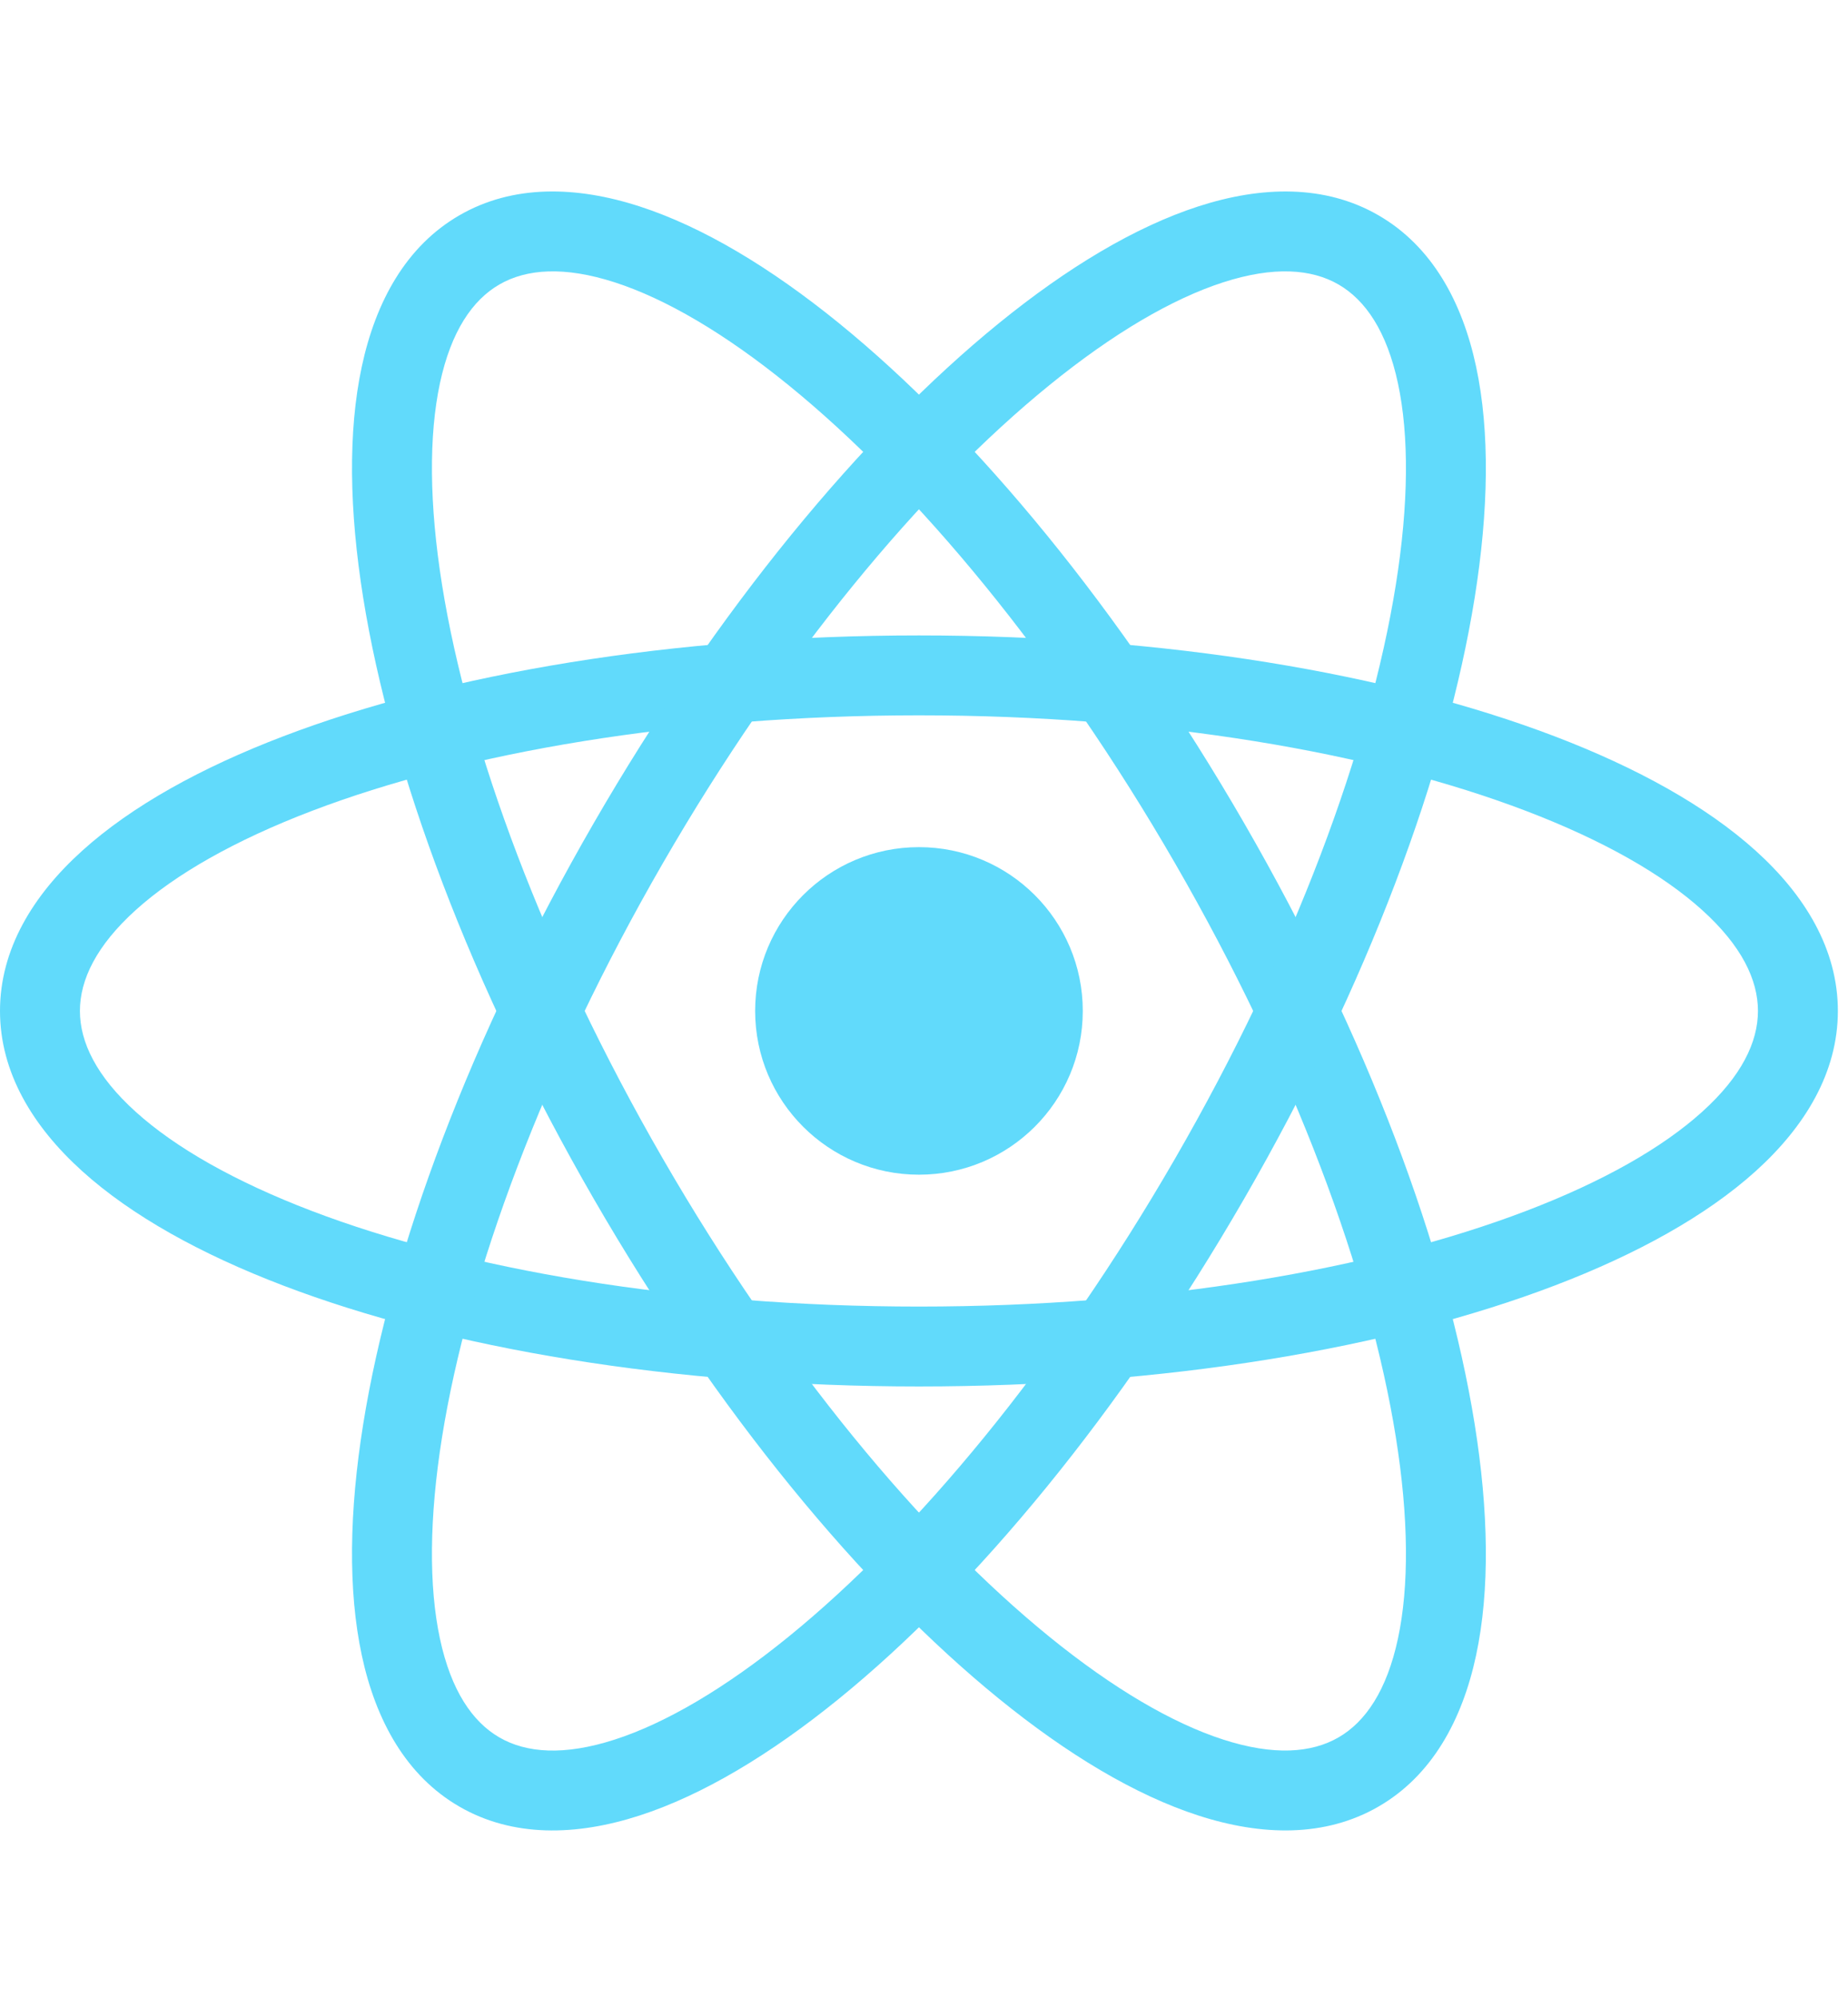 <svg width="62" height="67" viewBox="0 0 62 67" fill="none" xmlns="http://www.w3.org/2000/svg">
    <path d="M30.831 39.417C33.866 39.417 36.327 36.957 36.327 33.922C36.327 30.886 33.866 28.426 30.831 28.426C27.796 28.426 25.335 30.886 25.335 33.922C25.335 36.957 27.796 39.417 30.831 39.417Z" fill="#61DAFB"/>
    <path fill-rule="evenodd" clip-rule="evenodd" d="M4.556 30.535C3.23 31.732 2.681 32.879 2.681 33.922C2.681 34.966 3.23 36.113 4.556 37.31C5.882 38.508 7.877 39.647 10.456 40.632C15.604 42.598 22.807 43.842 30.83 43.842C38.853 43.842 46.056 42.598 51.204 40.632C53.783 39.647 55.778 38.508 57.104 37.31C58.431 36.113 58.979 34.966 58.979 33.922C58.979 32.879 58.431 31.732 57.104 30.535C55.778 29.337 53.783 28.198 51.204 27.213C46.056 25.247 38.853 24.003 30.83 24.003C22.807 24.003 15.604 25.247 10.456 27.213C7.877 28.198 5.882 29.337 4.556 30.535ZM9.5 24.708C15.024 22.599 22.566 21.322 30.83 21.322C39.094 21.322 46.636 22.599 52.161 24.708C54.918 25.761 57.242 27.048 58.901 28.545C60.559 30.041 61.66 31.856 61.66 33.922C61.66 35.989 60.559 37.803 58.901 39.3C57.242 40.797 54.918 42.084 52.161 43.136C46.636 45.246 39.094 46.523 30.83 46.523C22.566 46.523 15.024 45.246 9.5 43.136C6.742 42.084 4.418 40.797 2.76 39.3C1.102 37.803 0 35.989 0 33.922C0 31.856 1.102 30.041 2.76 28.545C4.418 27.048 6.742 25.761 9.5 24.708Z" fill="#61DAFB"/>
    <path fill-rule="evenodd" clip-rule="evenodd" d="M20.627 9.475C18.927 8.925 17.659 9.023 16.756 9.545C15.852 10.066 15.133 11.115 14.759 12.863C14.386 14.61 14.396 16.907 14.832 19.633C15.704 25.074 18.228 31.934 22.24 38.882C26.251 45.83 30.93 51.446 35.207 54.922C37.349 56.663 39.333 57.82 41.033 58.37C42.734 58.92 44.001 58.822 44.905 58.3C45.808 57.779 46.527 56.73 46.901 54.983C47.275 53.235 47.265 50.938 46.828 48.212C45.956 42.771 43.432 35.911 39.42 28.963C35.409 22.015 30.73 16.399 26.454 12.923C24.312 11.182 22.327 10.025 20.627 9.475ZM28.145 10.843C32.734 14.573 37.61 20.466 41.742 27.622C45.874 34.779 48.539 41.949 49.475 47.788C49.942 50.703 49.99 53.359 49.523 55.543C49.056 57.728 48.035 59.589 46.245 60.622C44.456 61.655 42.333 61.609 40.208 60.921C38.083 60.234 35.807 58.864 33.516 57.002C28.927 53.273 24.05 47.379 19.918 40.223C15.786 33.066 13.121 25.896 12.185 20.057C11.718 17.142 11.67 14.486 12.138 12.302C12.605 10.118 13.626 8.256 15.415 7.223C17.204 6.19 19.327 6.236 21.452 6.924C23.578 7.612 25.854 8.981 28.145 10.843Z" fill="#61DAFB"/>
    <path fill-rule="evenodd" clip-rule="evenodd" d="M46.901 12.863C46.527 11.115 45.808 10.067 44.905 9.545C44.001 9.023 42.734 8.925 41.033 9.475C39.333 10.025 37.349 11.183 35.207 12.924C30.93 16.399 26.251 22.015 22.24 28.963C18.228 35.911 15.704 42.771 14.832 48.213C14.396 50.938 14.386 53.236 14.759 54.983C15.133 56.731 15.852 57.779 16.756 58.301C17.659 58.823 18.927 58.921 20.627 58.371C22.327 57.821 24.311 56.663 26.454 54.922C30.73 51.447 35.409 45.831 39.42 38.883C43.432 31.935 45.956 25.075 46.828 19.633C47.265 16.908 47.275 14.61 46.901 12.863ZM49.475 20.057C48.539 25.897 45.874 33.066 41.742 40.223C37.61 47.38 32.734 53.273 28.145 57.003C25.854 58.865 23.578 60.234 21.452 60.922C19.327 61.609 17.204 61.656 15.415 60.623C13.626 59.59 12.605 57.728 12.138 55.544C11.67 53.359 11.718 50.703 12.185 47.789C13.121 41.949 15.786 34.78 19.918 27.623C24.05 20.466 28.927 14.573 33.516 10.843C35.806 8.981 38.083 7.612 40.208 6.924C42.333 6.237 44.456 6.19 46.245 7.223C48.035 8.256 49.056 10.118 49.523 12.302C49.99 14.487 49.942 17.142 49.475 20.057Z" fill="#61DAFB"/>
</svg>
